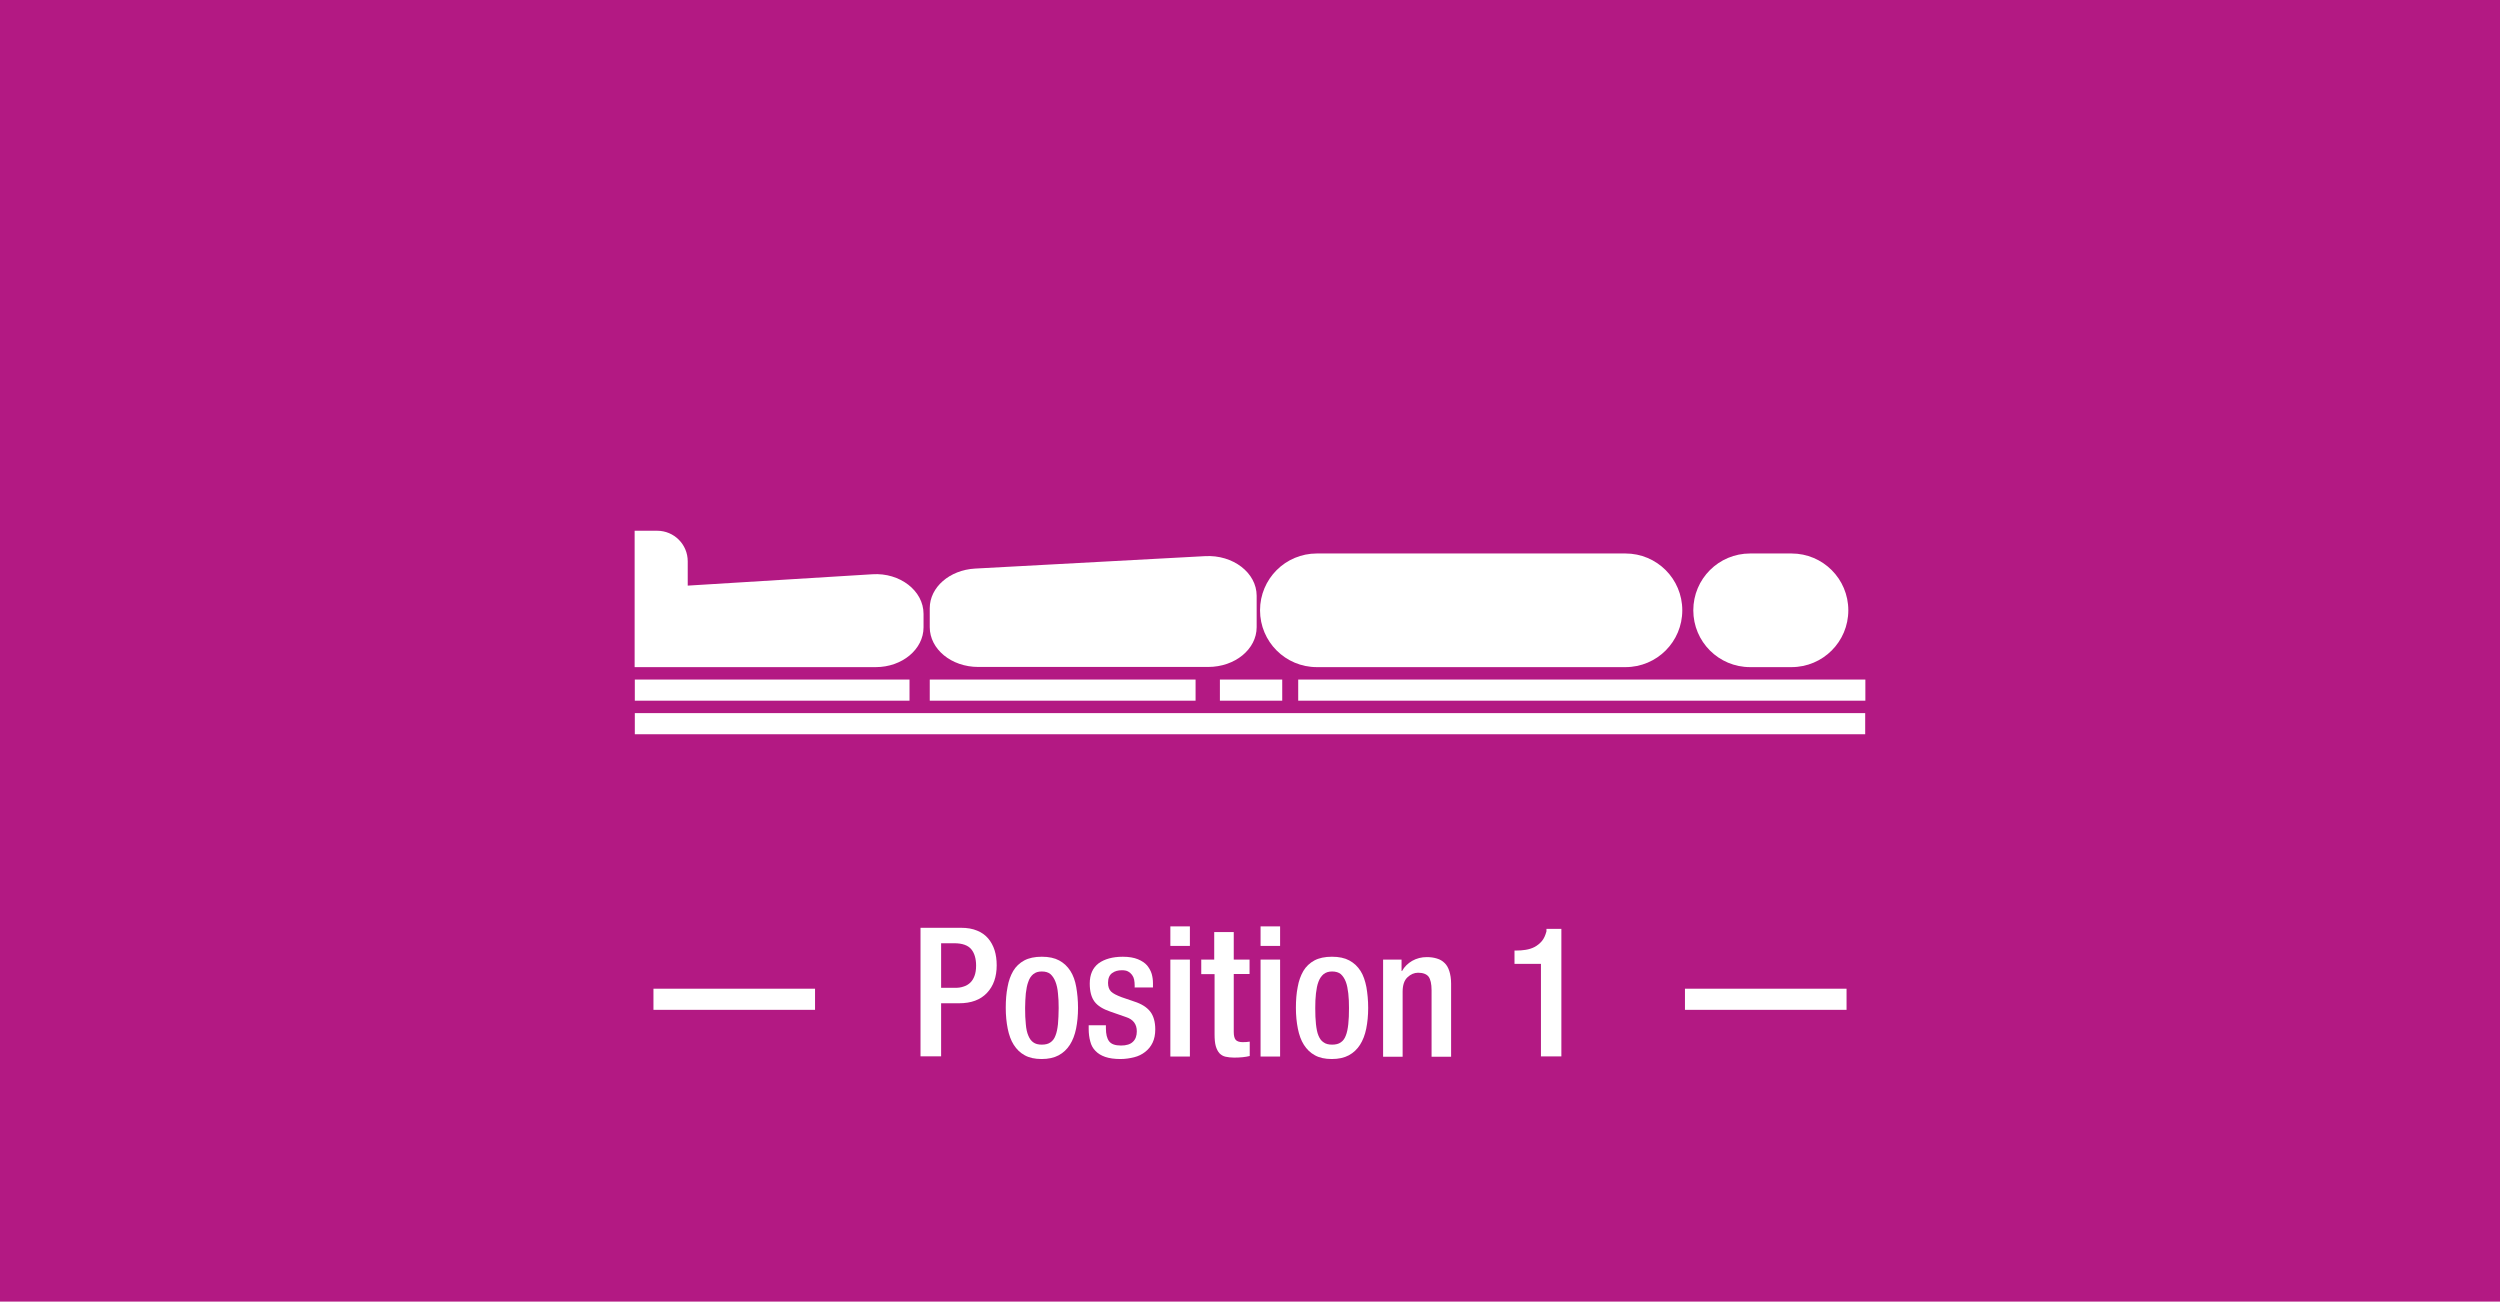 <?xml version="1.0" encoding="UTF-8"?><svg xmlns="http://www.w3.org/2000/svg" viewBox="0 0 140.79 73.3"><defs><style>.d{fill:#fff;}.e{fill:#b31983;}</style></defs><g id="a"/><g id="b"><g id="c"><g><rect class="e" width="140.79" height="73.3"/><g><path class="d" d="M100.89,31.17h-2.33c-1.77,0-3.2,1.43-3.2,3.2s1.43,3.2,3.2,3.2h2.33c1.77,0,3.2-1.43,3.2-3.2s-1.43-3.2-3.2-3.2"/><path class="d" d="M91.54,31.17h-17.38c-1.77,0-3.2,1.43-3.2,3.2s1.43,3.2,3.2,3.2h17.38c1.77,0,3.2-1.43,3.2-3.2s-1.43-3.2-3.2-3.2"/><path class="d" d="M67.86,31.32l-12.95,.7c-1.43,.08-2.55,1.05-2.55,2.23v1.07c0,1.24,1.22,2.24,2.73,2.24h12.95c1.51,0,2.73-1,2.73-2.24v-1.77c0-1.29-1.33-2.32-2.91-2.23"/><path class="d" d="M49.13,32.34l-10.4,.64v-1.37c0-.95-.77-1.72-1.72-1.72h-1.27v7.68h13.58c1.48,0,2.69-1,2.69-2.24v-.76c0-1.3-1.33-2.33-2.88-2.23"/></g><rect class="d" x="35.75" y="38.27" width="15.47" height="1.19"/><rect class="d" x="52.36" y="38.27" width="14.97" height="1.19"/><rect class="d" x="68.7" y="38.27" width="3.51" height="1.19"/><rect class="d" x="73.11" y="38.27" width="31.94" height="1.19"/><rect class="d" x="35.75" y="40.16" width="69.29" height="1.19"/><rect class="d" x="36.8" y="55.68" width="67.19" height="1.19"/><rect class="e" x="45.9" y="50.31" width="48.99" height="11.94"/><g><path class="d" d="M53,55.63h.82c.15,0,.3-.02,.44-.07,.14-.04,.26-.11,.37-.21,.11-.1,.19-.23,.25-.39,.06-.16,.09-.35,.09-.58,0-.39-.09-.7-.27-.92-.18-.22-.5-.34-.96-.34h-.74v2.51Zm-1.16-3.38h2.29c.34,0,.64,.05,.9,.16,.25,.1,.46,.25,.62,.44,.16,.19,.28,.41,.36,.66s.12,.54,.12,.85c0,.65-.18,1.17-.55,1.56-.37,.39-.89,.58-1.57,.58h-1.01v2.99h-1.16v-7.25Z"/><path class="d" d="M57.73,56.77c0,.34,.01,.65,.04,.91,.02,.26,.07,.48,.14,.64,.07,.17,.16,.3,.28,.38,.12,.09,.28,.13,.48,.13s.37-.04,.49-.13c.12-.08,.22-.21,.28-.38,.07-.17,.11-.38,.14-.64,.02-.26,.04-.56,.04-.91,0-.3-.01-.58-.04-.83-.02-.25-.07-.47-.14-.65-.07-.18-.16-.32-.28-.43-.12-.1-.28-.15-.49-.15s-.35,.05-.48,.15c-.12,.1-.22,.24-.28,.43-.07,.18-.11,.4-.14,.65-.02,.25-.04,.53-.04,.83m.93,2.87c-.38,0-.7-.07-.95-.21-.26-.14-.46-.34-.62-.59-.16-.25-.27-.56-.34-.91-.07-.35-.11-.74-.11-1.17s.03-.82,.1-1.17c.06-.35,.17-.65,.32-.91,.15-.25,.36-.45,.62-.59,.26-.14,.59-.21,.99-.21s.72,.07,.98,.21c.26,.14,.47,.34,.63,.59,.16,.25,.27,.56,.33,.91,.06,.35,.1,.74,.1,1.17s-.04,.82-.11,1.17c-.07,.35-.19,.66-.35,.91-.16,.25-.37,.45-.63,.59-.26,.14-.58,.21-.96,.21"/><path class="d" d="M63.9,55.63v-.14c0-.11-.01-.21-.03-.32-.02-.1-.06-.19-.12-.27-.06-.08-.13-.14-.22-.19-.09-.05-.21-.07-.35-.07-.22,0-.4,.05-.55,.16-.15,.11-.23,.29-.23,.55,0,.22,.06,.38,.17,.49,.11,.11,.31,.21,.6,.32l.7,.24c.41,.13,.71,.32,.9,.56,.19,.24,.29,.58,.29,1.01,0,.29-.05,.54-.15,.75-.1,.21-.24,.38-.42,.52-.18,.14-.38,.24-.62,.3-.24,.06-.5,.1-.77,.1-.34,0-.63-.04-.86-.12-.23-.08-.41-.19-.55-.34-.14-.14-.24-.32-.29-.53-.06-.21-.09-.45-.09-.71v-.2h.97v.17c0,.33,.06,.57,.18,.73,.12,.16,.34,.24,.67,.24,.3,0,.53-.07,.67-.21,.15-.14,.22-.34,.22-.59,0-.4-.2-.67-.6-.8l-.89-.31c-.41-.14-.71-.32-.89-.56-.18-.24-.27-.58-.27-1.02,0-.51,.17-.89,.5-1.14,.33-.24,.79-.37,1.36-.37,.35,0,.63,.05,.85,.14,.22,.09,.4,.21,.52,.35,.12,.15,.21,.31,.26,.48,.05,.18,.07,.35,.07,.52v.24h-1.04Z"/></g><path class="d" d="M65.91,59.5h1.1v-5.46h-1.1v5.46Zm0-6.23h1.1v-1.1h-1.1v1.1Z"/><path class="d" d="M67.63,54.04h.75v-1.55h1.1v1.55h.89v.81h-.89v3.26c0,.22,.04,.37,.11,.45,.07,.08,.2,.13,.39,.13,.16,0,.29-.01,.4-.03v.81c-.24,.06-.53,.09-.88,.09-.18,0-.34-.02-.48-.05-.14-.03-.25-.1-.34-.19-.09-.1-.16-.23-.21-.4-.05-.17-.07-.4-.07-.67v-3.39h-.75v-.81Z"/><path class="d" d="M70.99,59.5h1.1v-5.46h-1.1v5.46Zm0-6.23h1.1v-1.1h-1.1v1.1Z"/><g><path class="d" d="M74.07,56.77c0,.34,.01,.65,.04,.91s.07,.48,.14,.64c.07,.17,.16,.3,.29,.38,.12,.09,.28,.13,.48,.13s.37-.04,.49-.13c.12-.08,.22-.21,.28-.38,.07-.17,.11-.38,.14-.64s.04-.56,.04-.91c0-.3-.01-.58-.04-.83s-.07-.47-.14-.65c-.07-.18-.16-.32-.28-.43-.12-.1-.29-.15-.49-.15s-.35,.05-.48,.15c-.12,.1-.22,.24-.29,.43-.07,.18-.11,.4-.14,.65s-.04,.53-.04,.83m.93,2.87c-.38,0-.7-.07-.95-.21-.26-.14-.46-.34-.62-.59-.16-.25-.27-.56-.34-.91-.07-.35-.11-.74-.11-1.17s.03-.82,.1-1.17c.06-.35,.17-.65,.32-.91,.15-.25,.36-.45,.62-.59,.26-.14,.59-.21,.99-.21s.72,.07,.98,.21c.26,.14,.47,.34,.63,.59,.16,.25,.26,.56,.33,.91,.06,.35,.1,.74,.1,1.17s-.04,.82-.11,1.17c-.07,.35-.19,.66-.35,.91-.16,.25-.37,.45-.63,.59-.26,.14-.58,.21-.96,.21"/><path class="d" d="M77.89,54.04h1.04v.64h.03c.13-.24,.33-.43,.57-.57,.25-.14,.52-.21,.83-.21,.21,0,.4,.03,.56,.08,.17,.05,.31,.13,.43,.25,.12,.11,.21,.27,.27,.46,.06,.19,.1,.42,.1,.7v4.12h-1.1v-3.74c0-.37-.06-.62-.17-.77-.11-.14-.31-.22-.59-.22-.22,0-.42,.09-.6,.26-.18,.17-.27,.44-.27,.81v3.66h-1.1v-5.46Z"/><path class="d" d="M86.78,59.5v-5.22h-1.49v-.75h.11c.17,0,.34-.01,.52-.04,.18-.03,.35-.08,.5-.16,.15-.08,.29-.19,.41-.33,.12-.14,.2-.33,.26-.55v-.14h.84v7.18h-1.16Z"/></g></g></g></g></svg>